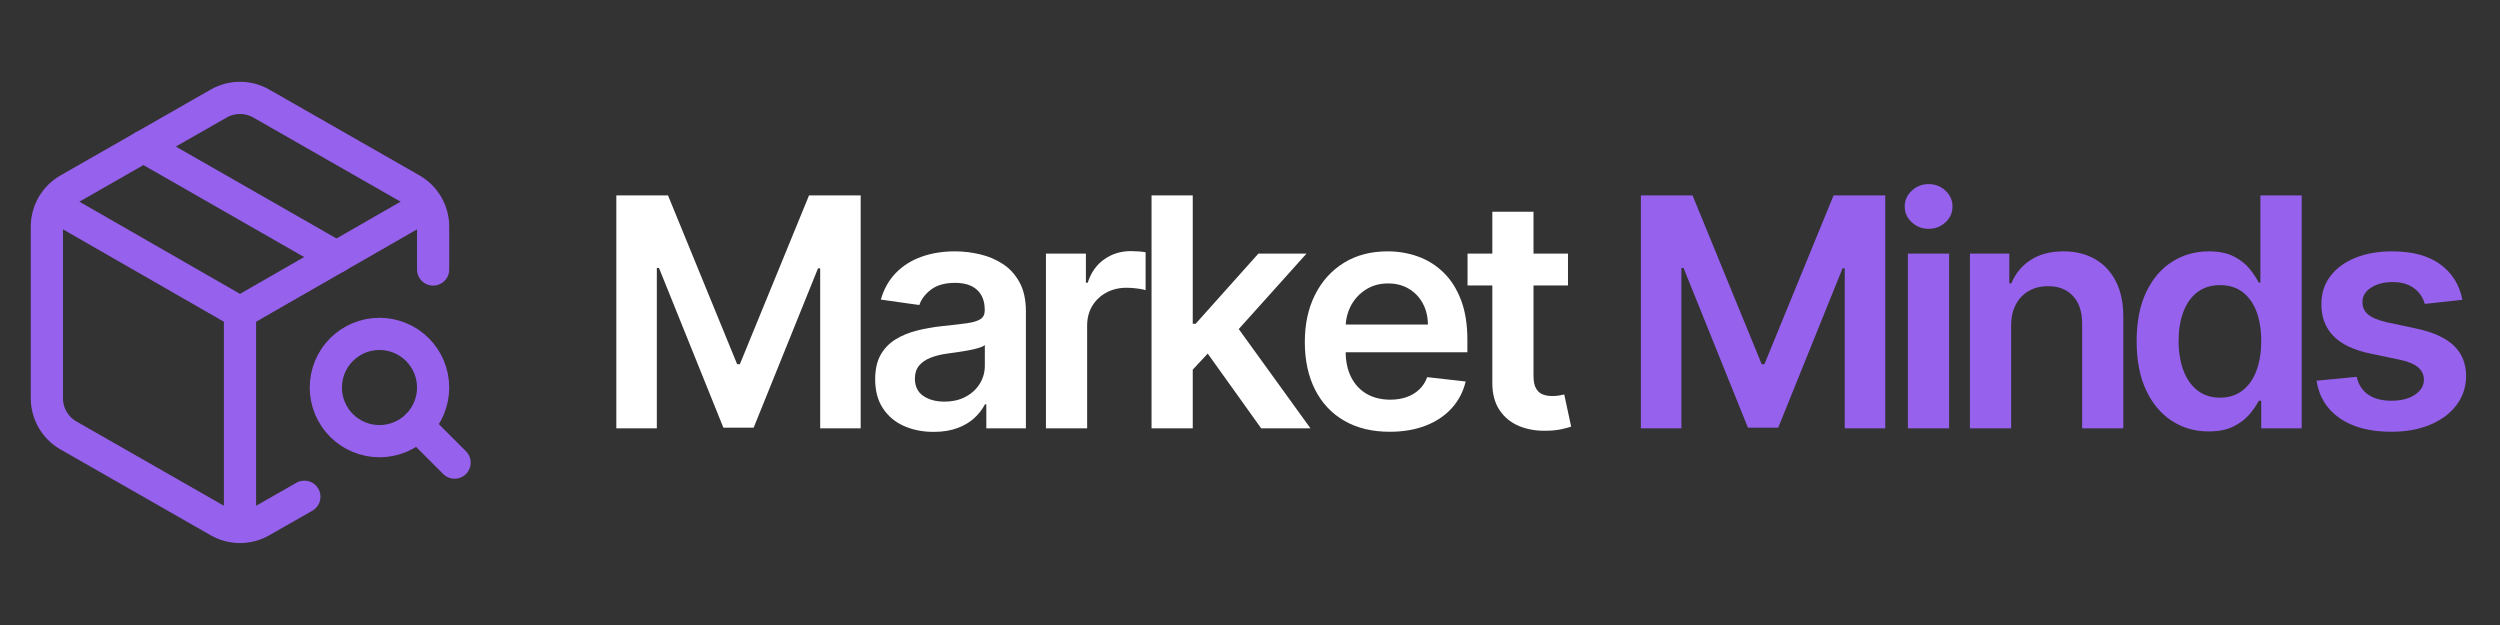 <?xml version="1.0" encoding="utf-8"?>
<svg xmlns="http://www.w3.org/2000/svg" height="500" preserveAspectRatio="xMidYMid meet" version="1.0" viewBox="0 0 1500 375" width="2000" zoomAndPan="magnify">
  <rect x="0" y="0" width="1500" height="375" fill="#333333" stroke="none"/>
  <defs>
    <g/>
  </defs>
  <g fill="#000000" fill-opacity="1">
    <g transform="translate(286.349, 257.013)">
      <g/>
    </g>
  </g>
  <g fill="#000000" fill-opacity="1">
    <g transform="translate(321.181, 257.013)">
      <g/>
    </g>
  </g>
  <g fill="#ffffff" fill-opacity="1">
    <g transform="translate(356.017, 257.013)">
      <g>
        <path d="M 13.781 -139.781 L 44.781 -139.781 L 86.266 -38.5 L 87.906 -38.5 L 129.406 -139.781 L 160.391 -139.781 L 160.391 0 L 136.094 0 L 136.094 -96.031 L 134.797 -96.031 L 96.172 -0.406 L 78.016 -0.406 L 39.375 -96.234 L 38.078 -96.234 L 38.078 0 L 13.781 0 Z M 13.781 -139.781"/>
      </g>
    </g>
  </g>
  <g fill="#ffffff" fill-opacity="1">
    <g transform="translate(517.323, 257.013)">
      <g>
        <path d="M 42.859 2.109 C 36.211 2.109 30.238 0.914 24.938 -1.469 C 19.645 -3.852 15.461 -7.391 12.391 -12.078 C 9.316 -16.766 7.781 -22.547 7.781 -29.422 C 7.781 -35.336 8.867 -40.227 11.047 -44.094 C 13.234 -47.957 16.211 -51.051 19.984 -53.375 C 23.766 -55.695 28.031 -57.457 32.781 -58.656 C 37.539 -59.863 42.473 -60.742 47.578 -61.297 C 53.711 -61.93 58.691 -62.508 62.516 -63.031 C 66.336 -63.551 69.125 -64.367 70.875 -65.484 C 72.633 -66.598 73.516 -68.344 73.516 -70.719 L 73.516 -71.125 C 73.516 -76.258 71.988 -80.238 68.938 -83.062 C 65.883 -85.883 61.492 -87.297 55.766 -87.297 C 49.711 -87.297 44.922 -85.973 41.391 -83.328 C 37.867 -80.691 35.492 -77.578 34.266 -73.984 L 11.188 -77.266 C 13.008 -83.629 16.016 -88.961 20.203 -93.266 C 24.391 -97.566 29.508 -100.797 35.562 -102.953 C 41.613 -105.117 48.301 -106.203 55.625 -106.203 C 60.676 -106.203 65.703 -105.609 70.703 -104.422 C 75.711 -103.242 80.285 -101.301 84.422 -98.594 C 88.566 -95.883 91.898 -92.207 94.422 -87.562 C 96.953 -82.926 98.219 -77.129 98.219 -70.172 L 98.219 0 L 74.469 0 L 74.469 -14.406 L 73.641 -14.406 C 72.141 -11.488 70.035 -8.766 67.328 -6.234 C 64.617 -3.711 61.227 -1.691 57.156 -0.172 C 53.082 1.348 48.316 2.109 42.859 2.109 Z M 49.281 -16.047 C 54.238 -16.047 58.535 -17.035 62.172 -19.016 C 65.816 -20.992 68.629 -23.617 70.609 -26.891 C 72.586 -30.172 73.578 -33.742 73.578 -37.609 L 73.578 -49.969 C 72.805 -49.32 71.5 -48.727 69.656 -48.188 C 67.812 -47.645 65.75 -47.164 63.469 -46.75 C 61.195 -46.344 58.945 -45.977 56.719 -45.656 C 54.488 -45.344 52.555 -45.07 50.922 -44.844 C 47.234 -44.344 43.93 -43.52 41.016 -42.375 C 38.109 -41.238 35.812 -39.66 34.125 -37.641 C 32.445 -35.617 31.609 -33.016 31.609 -29.828 C 31.609 -25.273 33.266 -21.836 36.578 -19.516 C 39.898 -17.203 44.133 -16.047 49.281 -16.047 Z M 49.281 -16.047"/>
      </g>
    </g>
  </g>
  <g fill="#ffffff" fill-opacity="1">
    <g transform="translate(614.879, 257.013)">
      <g>
        <path d="M 12.688 0 L 12.688 -104.844 L 36.656 -104.844 L 36.656 -87.359 L 37.75 -87.359 C 39.656 -93.41 42.941 -98.086 47.609 -101.391 C 52.273 -104.691 57.609 -106.344 63.609 -106.344 C 64.973 -106.344 66.508 -106.285 68.219 -106.172 C 69.926 -106.055 71.348 -105.883 72.484 -105.656 L 72.484 -82.922 C 71.441 -83.285 69.789 -83.613 67.531 -83.906 C 65.281 -84.207 63.109 -84.359 61.016 -84.359 C 56.516 -84.359 52.477 -83.391 48.906 -81.453 C 45.332 -79.523 42.52 -76.852 40.469 -73.438 C 38.426 -70.031 37.406 -66.098 37.406 -61.641 L 37.406 0 Z M 12.688 0"/>
      </g>
    </g>
  </g>
  <g fill="#ffffff" fill-opacity="1">
    <g transform="translate(678.241, 257.013)">
      <g>
        <path d="M 35.219 -32.891 L 35.156 -62.719 L 39.109 -62.719 L 76.781 -104.844 L 105.656 -104.844 L 59.312 -53.234 L 54.188 -53.234 Z M 12.688 0 L 12.688 -139.781 L 37.406 -139.781 L 37.406 0 Z M 78.484 0 L 44.359 -47.703 L 61.016 -65.109 L 108.047 0 Z M 78.484 0"/>
      </g>
    </g>
  </g>
  <g fill="#ffffff" fill-opacity="1">
    <g transform="translate(774.705, 257.013)">
      <g>
        <path d="M 59.109 2.047 C 48.598 2.047 39.531 -0.145 31.906 -4.531 C 24.281 -8.926 18.422 -15.16 14.328 -23.234 C 10.234 -31.316 8.188 -40.844 8.188 -51.812 C 8.188 -62.594 10.242 -72.066 14.359 -80.234 C 18.484 -88.398 24.254 -94.77 31.672 -99.344 C 39.086 -103.914 47.801 -106.203 57.812 -106.203 C 64.27 -106.203 70.375 -105.164 76.125 -103.094 C 81.883 -101.02 86.984 -97.82 91.422 -93.5 C 95.859 -89.188 99.348 -83.695 101.891 -77.031 C 104.441 -70.363 105.719 -62.43 105.719 -53.234 L 105.719 -45.656 L 19.797 -45.656 L 19.797 -62.312 L 82.047 -62.312 C 81.992 -67.051 80.969 -71.273 78.969 -74.984 C 76.969 -78.691 74.18 -81.613 70.609 -83.75 C 67.035 -85.883 62.883 -86.953 58.156 -86.953 C 53.102 -86.953 48.664 -85.734 44.844 -83.297 C 41.02 -80.867 38.051 -77.688 35.938 -73.75 C 33.82 -69.812 32.738 -65.5 32.688 -60.812 L 32.688 -46.281 C 32.688 -40.176 33.801 -34.953 36.031 -30.609 C 38.258 -26.266 41.375 -22.941 45.375 -20.641 C 49.383 -18.348 54.078 -17.203 59.453 -17.203 C 63.047 -17.203 66.297 -17.711 69.203 -18.734 C 72.117 -19.754 74.645 -21.266 76.781 -23.266 C 78.926 -25.273 80.539 -27.758 81.625 -30.719 L 104.703 -28.125 C 103.242 -22.02 100.477 -16.703 96.406 -12.172 C 92.332 -7.648 87.133 -4.148 80.812 -1.672 C 74.488 0.805 67.254 2.047 59.109 2.047 Z M 59.109 2.047"/>
      </g>
    </g>
  </g>
  <g fill="#ffffff" fill-opacity="1">
    <g transform="translate(875.743, 257.013)">
      <g>
        <path d="M 65.047 -104.844 L 65.047 -85.734 L 4.781 -85.734 L 4.781 -104.844 Z M 19.656 -129.953 L 44.359 -129.953 L 44.359 -31.531 C 44.359 -28.207 44.867 -25.672 45.891 -23.922 C 46.922 -22.172 48.273 -20.977 49.953 -20.344 C 51.641 -19.707 53.508 -19.391 55.562 -19.391 C 57.102 -19.391 58.52 -19.5 59.812 -19.719 C 61.113 -19.945 62.109 -20.156 62.797 -20.344 L 66.953 -1.031 C 65.641 -0.57 63.766 -0.07 61.328 0.469 C 58.891 1.02 55.922 1.344 52.422 1.438 C 46.234 1.613 40.656 0.672 35.688 -1.391 C 30.727 -3.461 26.805 -6.68 23.922 -11.047 C 21.035 -15.422 19.613 -20.883 19.656 -27.438 Z M 19.656 -129.953"/>
      </g>
    </g>
  </g>
  <g fill="#000000" fill-opacity="1">
    <g transform="translate(935.908, 257.013)">
      <g/>
    </g>
  </g>
  <g fill="#9661ec" fill-opacity="1">
    <g transform="translate(970.747, 257.013)">
      <g>
        <path d="M 13.781 -139.781 L 44.781 -139.781 L 86.266 -38.5 L 87.906 -38.5 L 129.406 -139.781 L 160.391 -139.781 L 160.391 0 L 136.094 0 L 136.094 -96.031 L 134.797 -96.031 L 96.172 -0.406 L 78.016 -0.406 L 39.375 -96.234 L 38.078 -96.234 L 38.078 0 L 13.781 0 Z M 13.781 -139.781"/>
      </g>
    </g>
  </g>
  <g fill="#9661ec" fill-opacity="1">
    <g transform="translate(1132.053, 257.013)">
      <g>
        <path d="M 12.688 0 L 12.688 -104.844 L 37.406 -104.844 L 37.406 0 Z M 25.125 -119.719 C 21.207 -119.719 17.836 -121.023 15.016 -123.641 C 12.191 -126.254 10.781 -129.406 10.781 -133.094 C 10.781 -136.82 12.191 -139.992 15.016 -142.609 C 17.836 -145.234 21.207 -146.547 25.125 -146.547 C 29.082 -146.547 32.457 -145.234 35.25 -142.609 C 38.051 -139.992 39.453 -136.82 39.453 -133.094 C 39.453 -129.406 38.051 -126.254 35.25 -123.641 C 32.457 -121.023 29.082 -119.719 25.125 -119.719 Z M 25.125 -119.719"/>
      </g>
    </g>
  </g>
  <g fill="#9661ec" fill-opacity="1">
    <g transform="translate(1169.273, 257.013)">
      <g>
        <path d="M 37.406 -61.422 L 37.406 0 L 12.688 0 L 12.688 -104.844 L 36.312 -104.844 L 36.312 -87.031 L 37.547 -87.031 C 39.953 -92.895 43.805 -97.555 49.109 -101.016 C 54.41 -104.473 60.973 -106.203 68.797 -106.203 C 76.035 -106.203 82.348 -104.656 87.734 -101.562 C 93.129 -98.469 97.316 -93.984 100.297 -88.109 C 103.273 -82.242 104.742 -75.125 104.703 -66.75 L 104.703 0 L 80 0 L 80 -62.938 C 80 -69.938 78.188 -75.414 74.562 -79.375 C 70.945 -83.332 65.953 -85.312 59.578 -85.312 C 55.266 -85.312 51.43 -84.367 48.078 -82.484 C 44.734 -80.598 42.117 -77.879 40.234 -74.328 C 38.348 -70.773 37.406 -66.473 37.406 -61.422 Z M 37.406 -61.422"/>
      </g>
    </g>
  </g>
  <g fill="#9661ec" fill-opacity="1">
    <g transform="translate(1273.587, 257.013)">
      <g>
        <path d="M 51.594 1.844 C 43.363 1.844 35.992 -0.27 29.484 -4.5 C 22.973 -8.738 17.828 -14.883 14.047 -22.938 C 10.273 -30.988 8.391 -40.77 8.391 -52.281 C 8.391 -63.926 10.312 -73.766 14.156 -81.797 C 18.008 -89.828 23.211 -95.898 29.766 -100.016 C 36.316 -104.141 43.617 -106.203 51.672 -106.203 C 57.805 -106.203 62.852 -105.164 66.812 -103.094 C 70.781 -101.02 73.922 -98.539 76.234 -95.656 C 78.555 -92.77 80.352 -90.051 81.625 -87.5 L 82.656 -87.5 L 82.656 -139.781 L 107.438 -139.781 L 107.438 0 L 83.141 0 L 83.141 -16.516 L 81.625 -16.516 C 80.352 -13.961 78.508 -11.266 76.094 -8.422 C 73.688 -5.578 70.504 -3.156 66.547 -1.156 C 62.586 0.844 57.602 1.844 51.594 1.844 Z M 58.5 -18.422 C 63.727 -18.422 68.188 -19.844 71.875 -22.688 C 75.562 -25.531 78.359 -29.5 80.266 -34.594 C 82.18 -39.695 83.141 -45.641 83.141 -52.422 C 83.141 -59.203 82.191 -65.094 80.297 -70.094 C 78.41 -75.102 75.633 -78.992 71.969 -81.766 C 68.312 -84.547 63.82 -85.938 58.5 -85.938 C 52.988 -85.938 48.391 -84.5 44.703 -81.625 C 41.016 -78.758 38.238 -74.801 36.375 -69.75 C 34.508 -64.695 33.578 -58.922 33.578 -52.422 C 33.578 -45.867 34.52 -40.031 36.406 -34.906 C 38.301 -29.789 41.102 -25.766 44.812 -22.828 C 48.52 -19.891 53.082 -18.422 58.5 -18.422 Z M 58.5 -18.422"/>
      </g>
    </g>
  </g>
  <g fill="#9661ec" fill-opacity="1">
    <g transform="translate(1381.86, 257.013)">
      <g>
        <path d="M 95.562 -77.125 L 73.031 -74.672 C 72.395 -76.941 71.289 -79.078 69.719 -81.078 C 68.145 -83.086 66.039 -84.707 63.406 -85.938 C 60.77 -87.164 57.539 -87.781 53.719 -87.781 C 48.57 -87.781 44.258 -86.66 40.781 -84.422 C 37.301 -82.191 35.582 -79.305 35.625 -75.766 C 35.582 -72.711 36.707 -70.227 39 -68.312 C 41.301 -66.406 45.113 -64.836 50.438 -63.609 L 68.328 -59.797 C 78.242 -57.648 85.625 -54.254 90.469 -49.609 C 95.312 -44.973 97.758 -38.898 97.812 -31.391 C 97.758 -24.797 95.832 -18.984 92.031 -13.953 C 88.238 -8.93 82.973 -5.008 76.234 -2.188 C 69.504 0.633 61.77 2.047 53.031 2.047 C 40.195 2.047 29.867 -0.645 22.047 -6.031 C 14.223 -11.426 9.555 -18.945 8.047 -28.594 L 32.141 -30.922 C 33.234 -26.191 35.555 -22.617 39.109 -20.203 C 42.66 -17.785 47.281 -16.578 52.969 -16.578 C 58.832 -16.578 63.551 -17.785 67.125 -20.203 C 70.695 -22.617 72.484 -25.598 72.484 -29.141 C 72.484 -32.148 71.332 -34.629 69.031 -36.578 C 66.738 -38.535 63.18 -40.039 58.359 -41.094 L 40.469 -44.844 C 30.414 -46.938 22.977 -50.473 18.156 -55.453 C 13.332 -60.441 10.941 -66.754 10.984 -74.391 C 10.941 -80.859 12.707 -86.469 16.281 -91.219 C 19.852 -95.977 24.832 -99.664 31.219 -102.281 C 37.613 -104.895 45 -106.203 53.375 -106.203 C 65.656 -106.203 75.332 -103.582 82.406 -98.344 C 89.488 -93.113 93.875 -86.039 95.562 -77.125 Z M 95.562 -77.125"/>
      </g>
    </g>
  </g>
  <path d="M 21 10 L 21 8 C 21 7.913 20.994 7.826 20.983 7.739 C 20.971 7.653 20.954 7.567 20.931 7.483 C 20.909 7.399 20.881 7.316 20.847 7.235 C 20.814 7.155 20.775 7.077 20.731 7.001 C 20.688 6.926 20.64 6.853 20.586 6.784 C 20.533 6.715 20.476 6.649 20.414 6.587 C 20.352 6.526 20.287 6.468 20.217 6.415 C 20.148 6.362 20.075 6.314 20 6.27 L 13 2.27 C 12.924 2.226 12.846 2.188 12.765 2.154 C 12.685 2.121 12.602 2.093 12.518 2.07 C 12.433 2.048 12.348 2.031 12.261 2.019 C 12.174 2.008 12.087 2.002 12 2.002 C 11.913 2.002 11.825 2.008 11.739 2.019 C 11.652 2.031 11.567 2.048 11.482 2.07 C 11.398 2.093 11.315 2.121 11.235 2.154 C 11.154 2.188 11.076 2.226 11 2.27 L 4 6.27 C 3.924 6.314 3.852 6.362 3.783 6.415 C 3.714 6.468 3.648 6.526 3.586 6.587 C 3.525 6.649 3.467 6.715 3.414 6.784 C 3.361 6.853 3.312 6.926 3.268 7.001 C 3.225 7.077 3.186 7.155 3.153 7.235 C 3.119 7.316 3.091 7.399 3.069 7.483 C 3.046 7.567 3.029 7.653 3.017 7.739 C 3.006 7.826 3 7.913 3 8 L 3 16 C 3 16.087 3.006 16.174 3.017 16.261 C 3.029 16.347 3.046 16.433 3.069 16.517 C 3.091 16.601 3.119 16.684 3.153 16.765 C 3.186 16.845 3.225 16.923 3.268 16.999 C 3.312 17.074 3.361 17.147 3.414 17.216 C 3.467 17.285 3.525 17.351 3.586 17.413 C 3.648 17.474 3.714 17.532 3.783 17.585 C 3.852 17.638 3.924 17.686 4 17.73 L 11 21.73 C 11.076 21.774 11.154 21.812 11.235 21.846 C 11.315 21.879 11.398 21.907 11.482 21.93 C 11.567 21.952 11.652 21.969 11.739 21.981 C 11.825 21.992 11.913 21.998 12 21.998 C 12.087 21.998 12.174 21.992 12.261 21.981 C 12.348 21.969 12.433 21.952 12.518 21.93 C 12.602 21.907 12.685 21.879 12.765 21.846 C 12.846 21.812 12.924 21.774 13 21.73 L 15 20.59" fill="none" stroke="#9661ec" stroke-linecap="round" stroke-linejoin="round" stroke-miterlimit="4" stroke-opacity="1" stroke-width="1.5" transform="matrix(12.875, 0, 0, 12.875, -10.503, 32.953)"/>
  <path d="M 7.5 4.27 L 16.5 9.42" fill="none" stroke="#9661ec" stroke-linecap="round" stroke-linejoin="round" stroke-miterlimit="4" stroke-opacity="1" stroke-width="1.5" transform="matrix(12.875, 0, 0, 12.875, -10.503, 32.953)"/>
  <path d="M 3.29 7 L 12 12 L 20.71 7" fill="none" stroke="#9661ec" stroke-linecap="round" stroke-linejoin="round" stroke-miterlimit="4" stroke-opacity="1" stroke-width="1.5" transform="matrix(12.875, 0, 0, 12.875, -10.503, 32.953)"/>
  <path d="M 12 22 L 12 12" fill="none" stroke="#9661ec" stroke-linecap="round" stroke-linejoin="round" stroke-miterlimit="4" stroke-opacity="1" stroke-width="1.5" transform="matrix(12.875, 0, 0, 12.875, -10.503, 32.953)"/>
  <path d="M 21 15.5 C 21 15.582 20.996 15.664 20.988 15.745 C 20.98 15.826 20.968 15.907 20.952 15.988 C 20.936 16.068 20.916 16.147 20.892 16.226 C 20.869 16.304 20.841 16.381 20.81 16.457 C 20.778 16.532 20.743 16.606 20.705 16.678 C 20.666 16.751 20.624 16.821 20.579 16.889 C 20.533 16.957 20.484 17.023 20.433 17.086 C 20.381 17.149 20.326 17.21 20.268 17.268 C 20.21 17.326 20.149 17.38 20.086 17.433 C 20.023 17.485 19.957 17.533 19.889 17.579 C 19.821 17.624 19.751 17.666 19.678 17.705 C 19.606 17.743 19.532 17.778 19.457 17.81 C 19.381 17.841 19.304 17.869 19.226 17.892 C 19.147 17.916 19.068 17.936 18.988 17.952 C 18.907 17.968 18.826 17.98 18.745 17.988 C 18.663 17.996 18.582 18 18.5 18 C 18.418 18 18.336 17.996 18.255 17.988 C 18.173 17.98 18.092 17.968 18.012 17.952 C 17.932 17.936 17.852 17.916 17.774 17.892 C 17.696 17.869 17.619 17.841 17.543 17.81 C 17.468 17.778 17.394 17.743 17.322 17.705 C 17.249 17.666 17.179 17.624 17.111 17.579 C 17.043 17.533 16.977 17.485 16.914 17.433 C 16.851 17.38 16.79 17.326 16.732 17.268 C 16.674 17.21 16.619 17.149 16.568 17.086 C 16.515 17.023 16.467 16.957 16.421 16.889 C 16.376 16.821 16.334 16.751 16.295 16.678 C 16.257 16.606 16.222 16.532 16.19 16.457 C 16.159 16.381 16.131 16.304 16.108 16.226 C 16.084 16.147 16.064 16.068 16.048 15.988 C 16.032 15.907 16.02 15.826 16.012 15.745 C 16.004 15.664 16 15.582 16 15.5 C 16 15.418 16.004 15.336 16.012 15.255 C 16.02 15.174 16.032 15.093 16.048 15.012 C 16.064 14.932 16.084 14.853 16.108 14.774 C 16.131 14.696 16.159 14.619 16.19 14.543 C 16.222 14.468 16.257 14.394 16.295 14.322 C 16.334 14.249 16.376 14.179 16.421 14.111 C 16.467 14.043 16.515 13.977 16.568 13.914 C 16.619 13.851 16.674 13.79 16.732 13.732 C 16.79 13.674 16.851 13.62 16.914 13.567 C 16.977 13.515 17.043 13.467 17.111 13.421 C 17.179 13.376 17.249 13.334 17.322 13.295 C 17.394 13.257 17.468 13.221 17.543 13.19 C 17.619 13.159 17.696 13.131 17.774 13.108 C 17.852 13.084 17.932 13.064 18.012 13.048 C 18.092 13.032 18.173 13.02 18.255 13.012 C 18.336 13.004 18.418 13 18.5 13 C 18.582 13 18.663 13.004 18.745 13.012 C 18.826 13.02 18.907 13.032 18.988 13.048 C 19.068 13.064 19.147 13.084 19.226 13.108 C 19.304 13.131 19.381 13.159 19.457 13.19 C 19.532 13.221 19.606 13.257 19.678 13.295 C 19.751 13.334 19.821 13.376 19.889 13.421 C 19.957 13.467 20.023 13.515 20.086 13.567 C 20.149 13.62 20.21 13.674 20.268 13.732 C 20.326 13.79 20.381 13.851 20.433 13.914 C 20.484 13.977 20.533 14.043 20.579 14.111 C 20.624 14.179 20.666 14.249 20.705 14.322 C 20.743 14.394 20.778 14.468 20.81 14.543 C 20.841 14.619 20.869 14.696 20.892 14.774 C 20.916 14.853 20.936 14.932 20.952 15.012 C 20.968 15.093 20.98 15.174 20.988 15.255 C 20.996 15.336 21 15.418 21 15.5 Z M 21 15.5" fill="none" stroke="#9661ec" stroke-linecap="round" stroke-linejoin="round" stroke-miterlimit="4" stroke-opacity="1" stroke-width="1.5" transform="matrix(12.875, 0, 0, 12.875, -10.503, 32.953)"/>
  <path d="M 20.27 17.27 L 22 19" fill="none" stroke="#9661ec" stroke-linecap="round" stroke-linejoin="round" stroke-miterlimit="4" stroke-opacity="1" stroke-width="1.5" transform="matrix(12.875, 0, 0, 12.875, -10.503, 32.953)"/>
</svg>